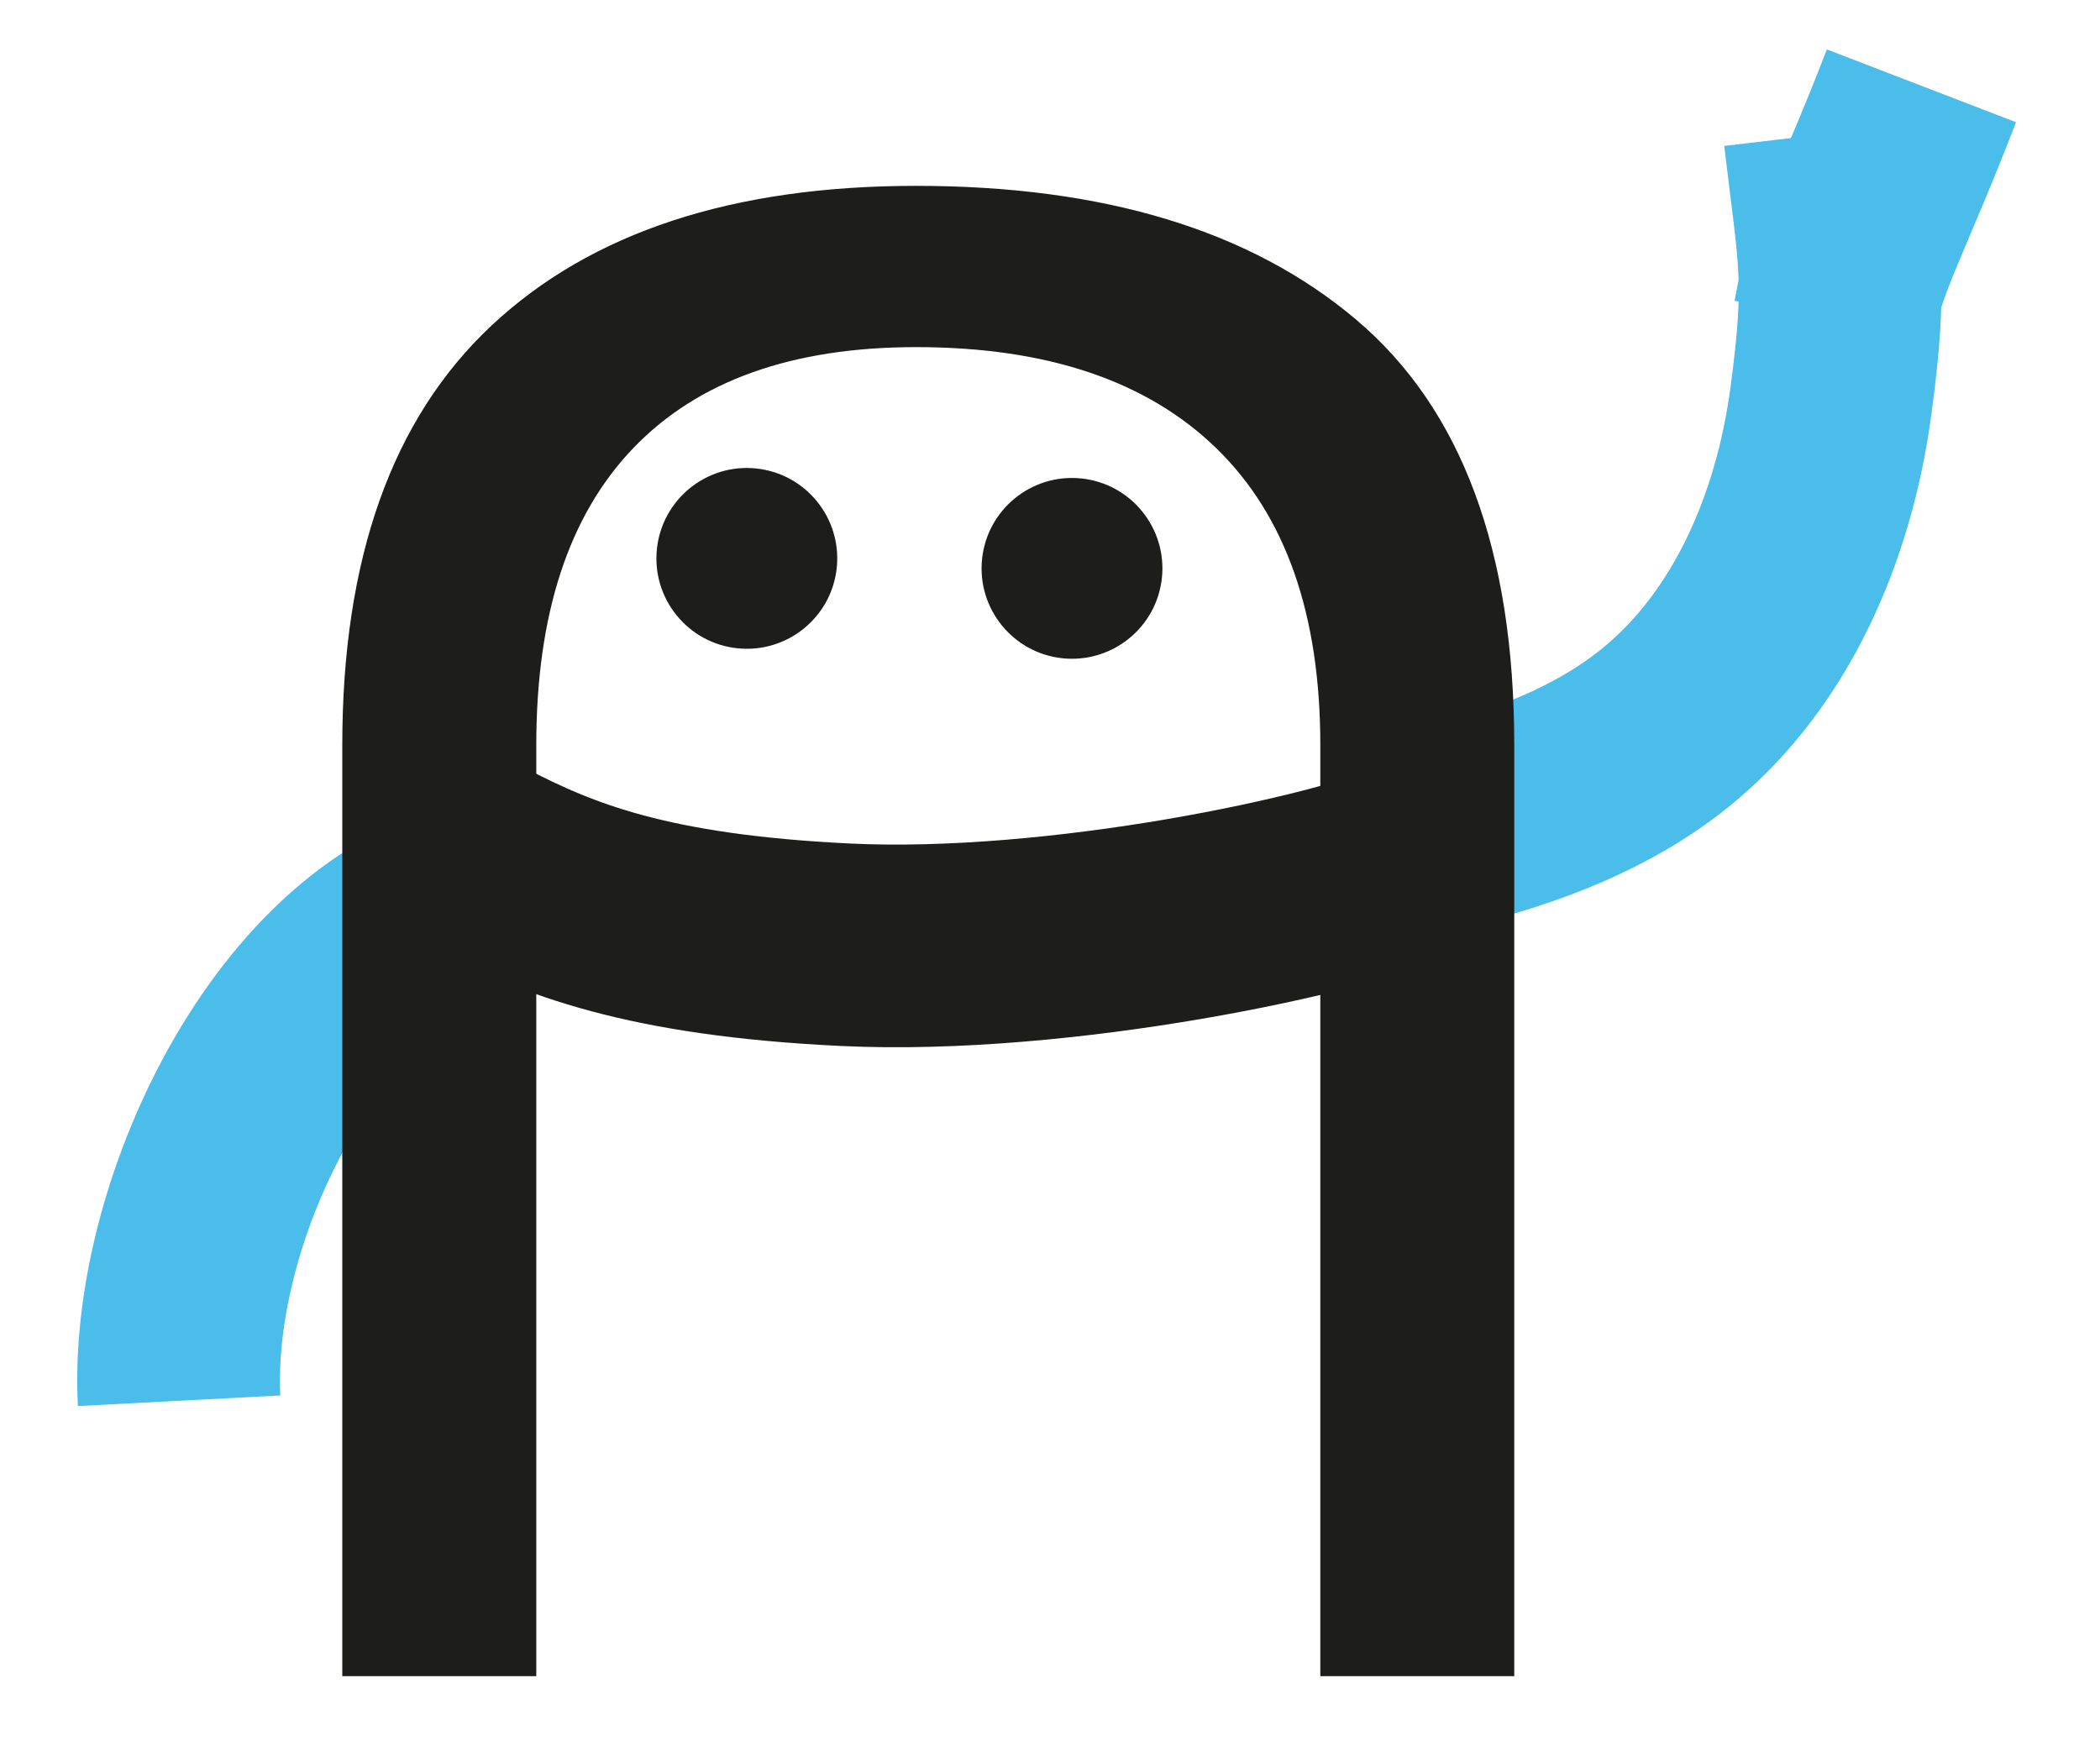 <?xml version="1.0" encoding="utf-8"?>
<!-- Generator: Adobe Illustrator 16.0.0, SVG Export Plug-In . SVG Version: 6.00 Build 0)  -->
<!DOCTYPE svg PUBLIC "-//W3C//DTD SVG 1.1//EN" "http://www.w3.org/Graphics/SVG/1.1/DTD/svg11.dtd">
<svg version="1.1" id="Layer_1" xmlns:x="http://ns.adobe.com/Extensibility/1.0/" xmlns:i="http://ns.adobe.com/AdobeIllustrator/10.0/" xmlns:graph="http://ns.adobe.com/Graphs/1.0/"
	 xmlns="http://www.w3.org/2000/svg" xmlns:xlink="http://www.w3.org/1999/xlink" x="0px" y="0px" width="72.518px"
	 height="60.856px" viewBox="0 0 72.518 60.856" enable-background="new 0 0 72.518 60.856" xml:space="preserve">
<g>
	<path fill="#1D1D1B" d="M28.895,19.611c0.179-1.717-1.068-3.251-2.783-3.431c-1.713-0.178-3.249,1.067-3.428,2.784
		c-0.178,1.713,1.068,3.249,2.782,3.427C27.181,22.57,28.717,21.324,28.895,19.611"/>
	<path fill="#1D1D1B" d="M40.124,19.955c0.178-1.716-1.068-3.251-2.783-3.43c-1.713-0.178-3.25,1.067-3.428,2.784
		c-0.178,1.713,1.068,3.249,2.781,3.427C38.409,22.914,39.946,21.668,40.124,19.955"/>
	<path fill="none" stroke="#4ABDEB" stroke-width="7" stroke-miterlimit="10" d="M63.018,4.63c0.504,4.276,0.779,4.988,0.203,9.255
		c-0.576,4.268-2.363,8.534-5.707,11.244c-2.16,1.749-4.83,2.752-7.525,3.422"/>
	<path fill="none" stroke="#4ABDEB" stroke-width="7" stroke-miterlimit="10" d="M66.352,2.964c-1.668,4.333-2.668,6-3,8"/>
	<path fill="none" stroke="#1D1D1B" stroke-width="7" stroke-miterlimit="10" d="M16.518,29.63c2.738,1.438,5.863,2.671,12.667,3
		c7.409,0.358,17.12-1.721,19.999-3"/>
	<path fill="none" stroke="#4ABDEB" stroke-width="7" stroke-miterlimit="10" d="M17.185,31.047
		c-6.615,0.949-11.349,10.66-11,17.333"/>
	<path fill="#1D1D1B" d="M16.968,11.25c3.432-3.221,8.32-4.831,14.666-4.831c6.485,0,11.554,1.539,15.194,4.618
		c3.643,3.078,5.463,7.979,5.463,14.702v32.153h-6.697V25.739c0-4.513-1.197-7.933-3.596-10.261
		c-2.395-2.327-5.852-3.489-10.364-3.489c-4.277,0-7.533,1.162-9.766,3.489c-2.232,2.328-3.349,5.748-3.349,10.261v32.153H11.82
		V25.739C11.82,19.298,13.536,14.468,16.968,11.25"/>
</g>
</svg>
